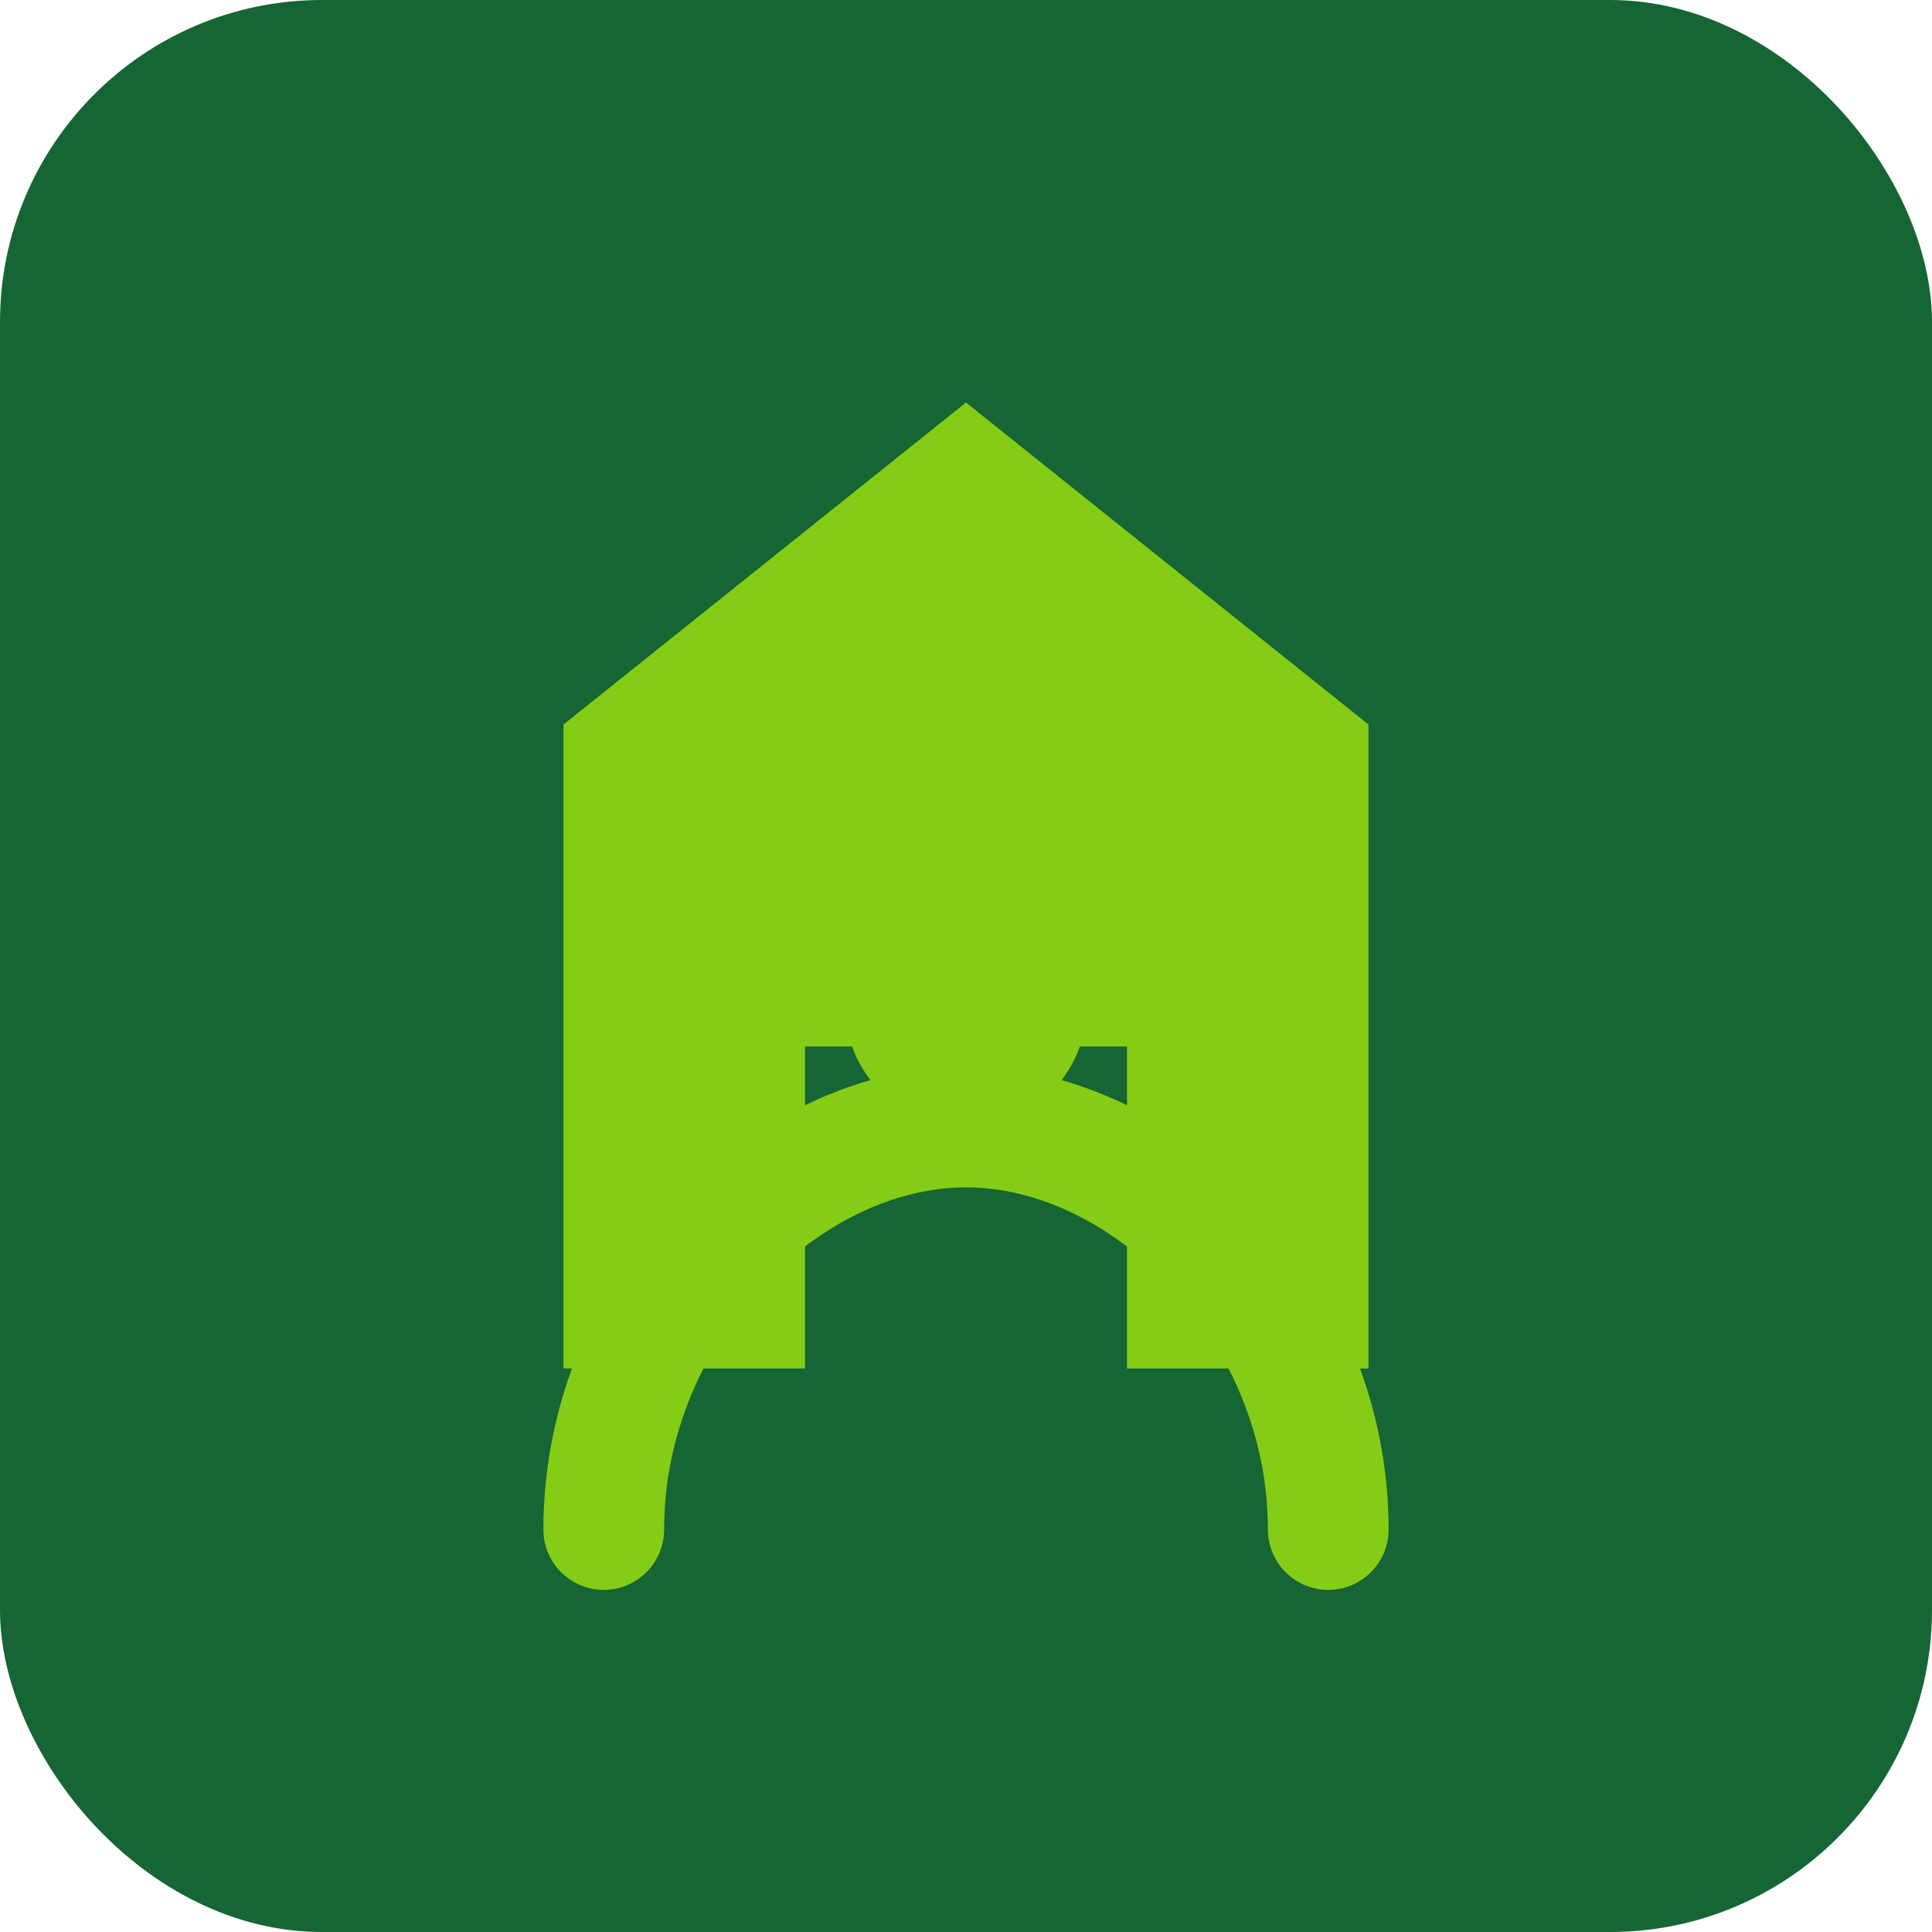<svg xmlns="http://www.w3.org/2000/svg" width="48" height="48" viewBox="0 0 48 48" fill="none">
  <rect width="48" height="48" rx="8" fill="#166534"/>
  <path d="M24 10L34 18V34H28V26H20V34H14V18L24 10Z" fill="#84CC16"/>
  <path d="M33 38C33 32.5 28.5 28 24 28C19.5 28 15 32.5 15 38" stroke="#84CC16" stroke-width="3" stroke-linecap="round"/>
  <path d="M24 28C25.657 28 27 26.657 27 25C27 23.343 25.657 22 24 22C22.343 22 21 23.343 21 25C21 26.657 22.343 28 24 28Z" fill="#84CC16"/>
</svg>